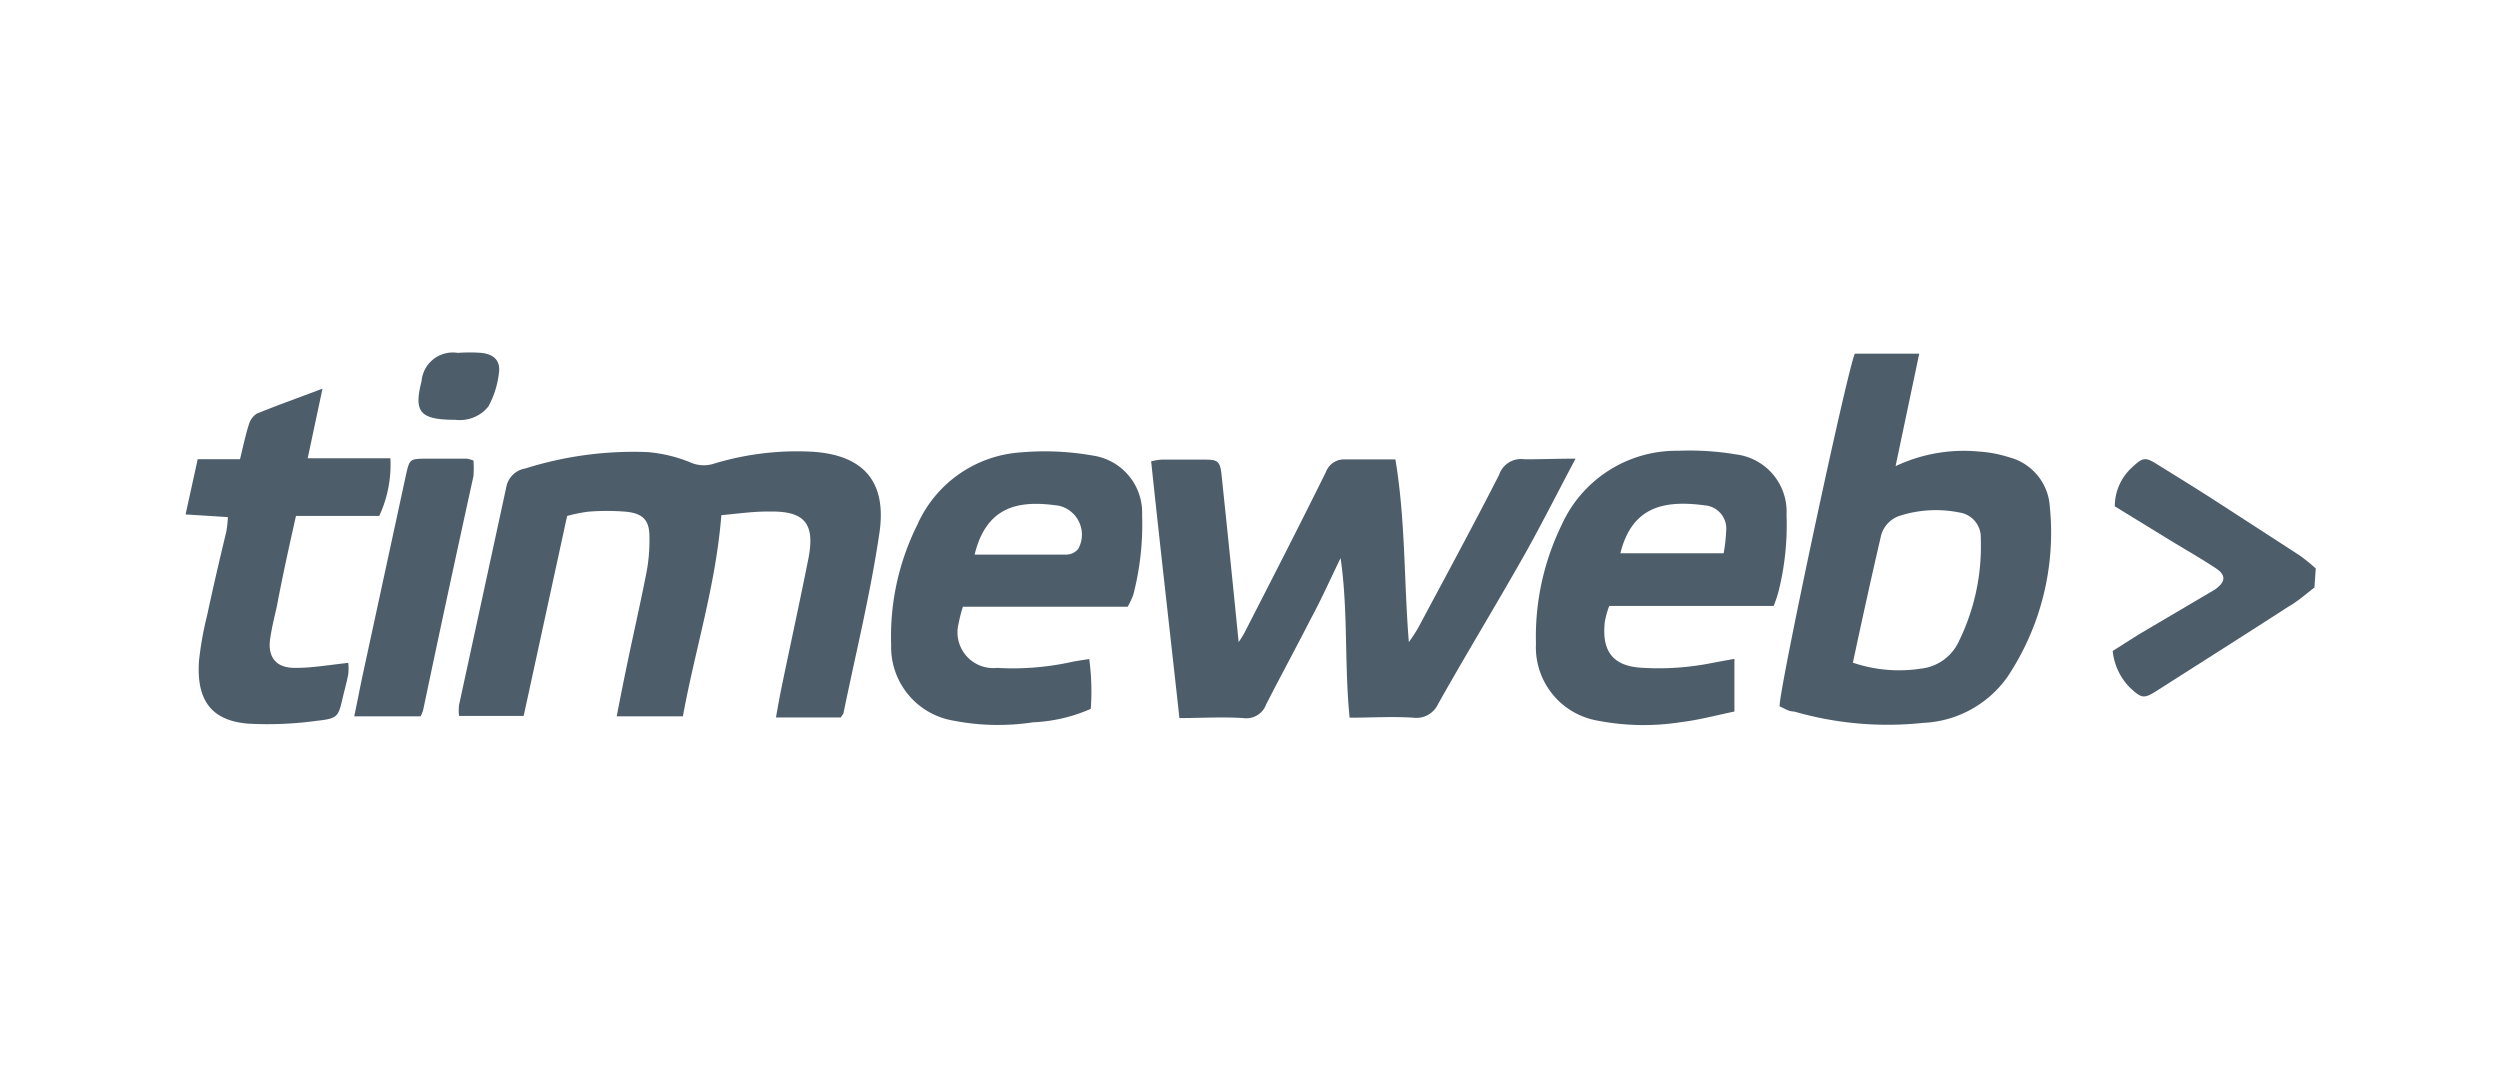 <svg id="Слой_1" data-name="Слой 1" xmlns="http://www.w3.org/2000/svg" viewBox="0 0 130 56"><defs><style>.cls-1{fill:#4d5d6a;}</style></defs><title>timeweb</title><path class="cls-1" d="M120.35,30.55c-.45.35-.88.73-1.36,1-2.27,1.47-4.55,2.91-6.82,4.36-.69.44-.8.41-1.4-.14a3.16,3.16,0,0,1-.91-1.92L111.2,33,115,30.76a1.94,1.94,0,0,0,.24-.15c.49-.37.51-.71,0-1.05-.74-.49-1.51-.93-2.27-1.39l-3-1.84a2.72,2.72,0,0,1,.87-2c.6-.57.71-.58,1.39-.15.92.57,1.84,1.14,2.75,1.72l4.63,3a10.15,10.15,0,0,1,.81.66Z"/><path class="cls-1" d="M37.51,26.79c-.29,3.66-1.37,7-2,10.46H32.07c.19-1,.37-1.89.56-2.8.33-1.59.69-3.16,1-4.75a9,9,0,0,0,.14-1.8c0-.84-.33-1.2-1.21-1.29a12,12,0,0,0-2,0,8.51,8.51,0,0,0-1.07.22l-2.26,10.4H23.87a2.66,2.66,0,0,1,0-.57Q25.1,31,26.32,25.36a1.21,1.21,0,0,1,1-1,18.67,18.67,0,0,1,6.38-.85,7.62,7.62,0,0,1,2.19.53,1.7,1.7,0,0,0,1.17.09,14.88,14.88,0,0,1,5.18-.64c2.69.17,3.88,1.58,3.49,4.22-.46,3.13-1.22,6.22-1.86,9.33,0,.08-.09.16-.15.27H40.35c.12-.68.23-1.29.36-1.9.44-2.11.9-4.22,1.32-6.33.37-1.84-.17-2.51-2-2.48C39.19,26.59,38.37,26.71,37.51,26.79Z"/><path class="cls-1" d="M81.93,23.85c-1,1.88-1.84,3.56-2.76,5.18-1.44,2.54-2.94,5-4.39,7.58a1.24,1.24,0,0,1-1.29.71c-1.1-.07-2.21,0-3.31,0-.28-2.8-.07-5.56-.47-8.3-.52,1.07-1,2.15-1.58,3.22-.75,1.47-1.54,2.92-2.29,4.39a1.1,1.1,0,0,1-1.19.71c-1.1-.07-2.21,0-3.32,0-.49-4.48-1-8.88-1.47-13.35a2.73,2.73,0,0,1,.56-.09c.73,0,1.46,0,2.19,0s.84.06.92.88q.45,4.29.88,8.61a5.4,5.4,0,0,0,.32-.52c1.42-2.77,2.84-5.54,4.22-8.33a1,1,0,0,1,1-.65c.85,0,1.71,0,2.61,0,.53,3.16.44,6.28.7,9.5a8,8,0,0,0,.5-.77c1.41-2.64,2.83-5.26,4.19-7.92a1.2,1.2,0,0,1,1.3-.82C80.07,23.89,80.9,23.85,81.93,23.85Z"/><path class="cls-1" d="M92.54,36.73C92.48,36,96,19.48,96.45,18.39H99.8l-1.23,5.85a8.29,8.29,0,0,1,4.33-.76,6.58,6.58,0,0,1,1.58.3,2.83,2.83,0,0,1,2.11,2.56,13.52,13.52,0,0,1-2.21,8.87A5.67,5.67,0,0,1,100,37.59,17.46,17.46,0,0,1,93.3,37C93,37,92.78,36.83,92.54,36.73Zm3.81-2.27a7.49,7.49,0,0,0,3.53.31,2.47,2.47,0,0,0,2-1.46A11.2,11.2,0,0,0,103,28a1.3,1.3,0,0,0-1.11-1.35,6.16,6.16,0,0,0-3.1.17,1.48,1.48,0,0,0-1,1.14C97.3,30.07,96.83,32.21,96.35,34.46Z"/><path class="cls-1" d="M92.23,31.51H83.68a4.56,4.56,0,0,0-.23.83c-.17,1.53.43,2.28,1.86,2.38a14.16,14.16,0,0,0,3.79-.26l1.09-.2V37c-.93.19-1.84.44-2.77.55a12.52,12.52,0,0,1-4.36-.08,3.87,3.87,0,0,1-3.19-4,13.24,13.24,0,0,1,1.33-6.16,6.55,6.55,0,0,1,6.08-3.87,14.61,14.61,0,0,1,3,.19,3,3,0,0,1,2.62,3.14,14.2,14.2,0,0,1-.42,4A6.49,6.49,0,0,1,92.23,31.51Zm-8-2.74h5.4a8.44,8.44,0,0,0,.13-1.15,1.21,1.21,0,0,0-1.1-1.34C86.57,26,84.87,26.31,84.26,28.77Z"/><path class="cls-1" d="M58.64,31.55H50.07a7.27,7.27,0,0,0-.22.86,1.86,1.86,0,0,0,2,2.32,14.18,14.18,0,0,0,3.79-.29c.31-.07.62-.11,1-.17a12.49,12.49,0,0,1,.08,2.59,8.31,8.31,0,0,1-3,.7,12.12,12.12,0,0,1-4.16-.09,3.88,3.88,0,0,1-3.22-3.93,13,13,0,0,1,1.36-6.25,6.35,6.35,0,0,1,5.44-3.77,14.25,14.25,0,0,1,3.69.17,3,3,0,0,1,2.56,3.09,14.49,14.49,0,0,1-.46,4.15A4.22,4.22,0,0,1,58.64,31.55Zm-8-2.71c1.66,0,3.24,0,4.82,0a.82.82,0,0,0,.61-.3,1.54,1.54,0,0,0-1-2.24C53.06,26,51.31,26.25,50.68,28.84Z"/><path class="cls-1" d="M9.65,26.75l.63-2.87h2.2c.16-.65.28-1.24.46-1.8a1,1,0,0,1,.41-.57c1.08-.44,2.18-.83,3.42-1.3L16,23.83H20.3a6.3,6.3,0,0,1-.58,3H15.39c-.37,1.65-.71,3.19-1,4.73-.12.53-.24,1-.33,1.58-.17,1,.26,1.61,1.33,1.59.88,0,1.76-.16,2.72-.26a2.69,2.69,0,0,1,0,.58c-.07.4-.19.8-.28,1.2-.24,1-.23,1.11-1.34,1.23a18.8,18.8,0,0,1-3.59.15c-1.81-.15-2.71-1.11-2.55-3.29A17.42,17.42,0,0,1,10.77,32c.31-1.45.65-2.91,1-4.36a6,6,0,0,0,.08-.75Z"/><path class="cls-1" d="M18.42,37.25c.16-.75.29-1.45.44-2.15l2.25-10.4c.19-.84.2-.84,1.07-.85l2.09,0a1.64,1.64,0,0,1,.35.1,5.43,5.43,0,0,1,0,.81Q23.28,30.85,22,36.94a2.11,2.11,0,0,1-.13.31Z"/><path class="cls-1" d="M23.67,21.83c-1.84,0-2.16-.41-1.75-2a1.63,1.63,0,0,1,1.88-1.48,8.56,8.56,0,0,1,1.24,0c.68.08,1,.43.9,1.08a4.77,4.77,0,0,1-.54,1.7,1.87,1.87,0,0,1-1,.65A1.9,1.9,0,0,1,23.67,21.83Z"/></svg>